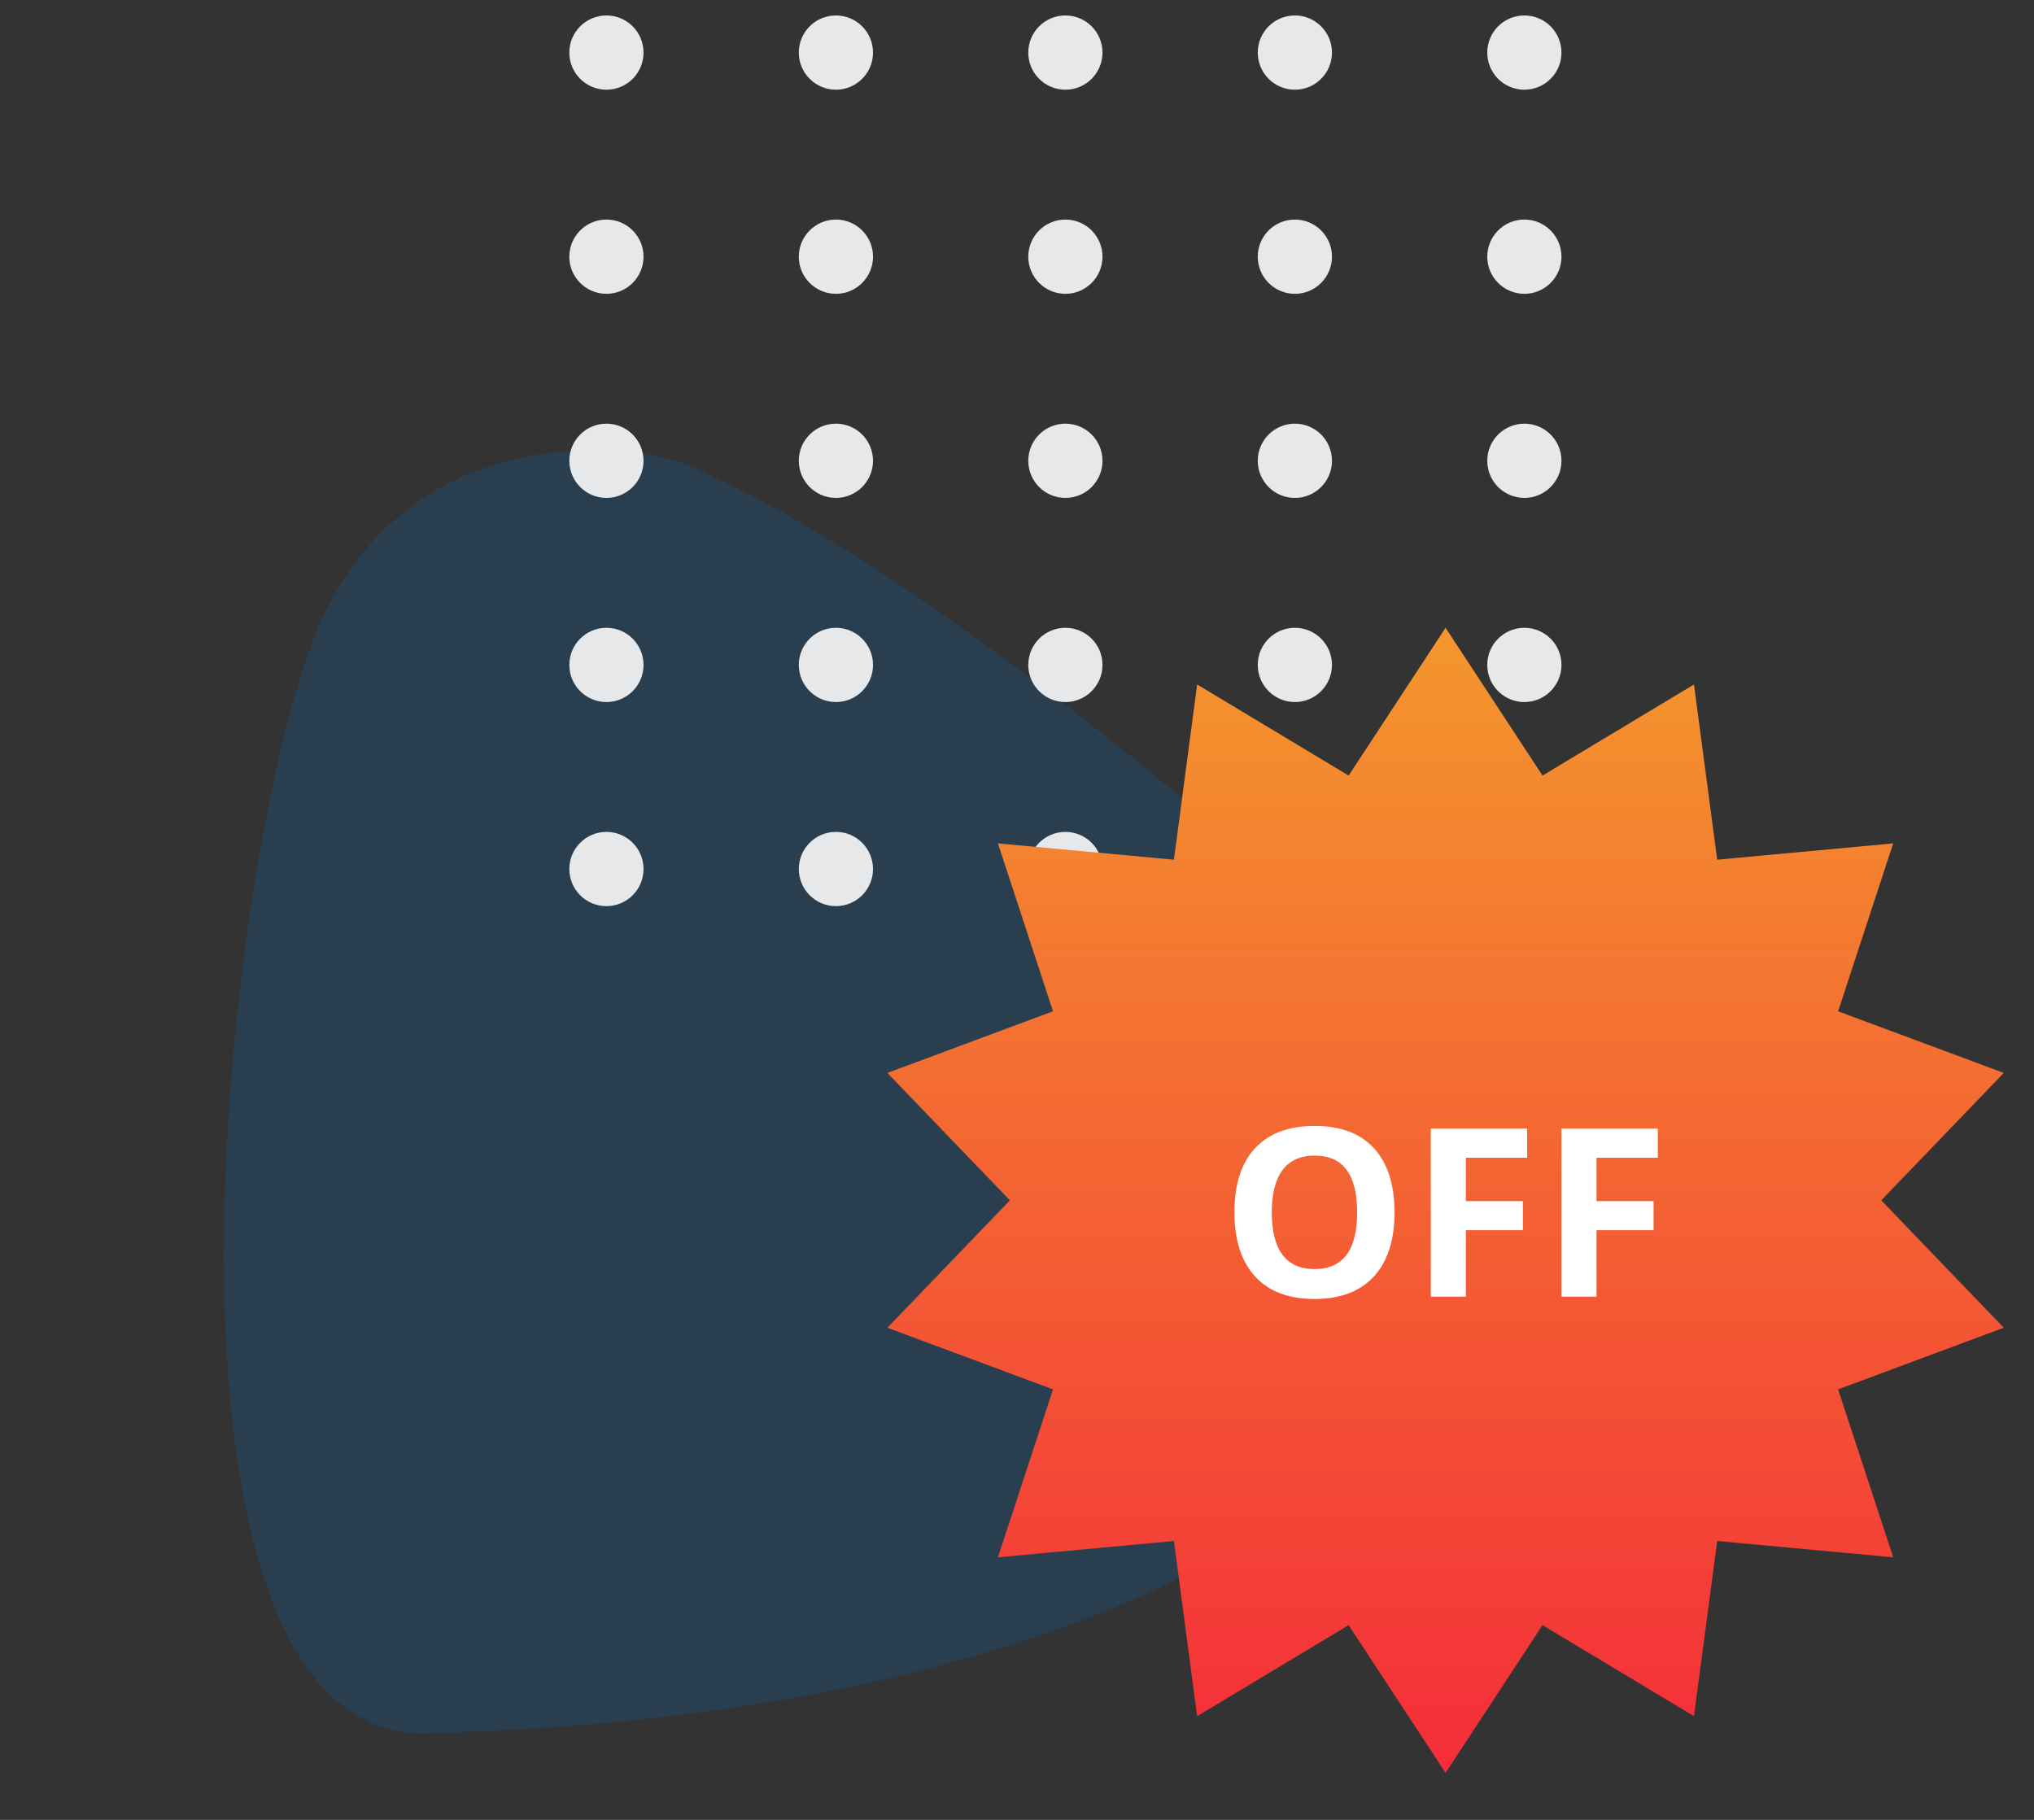 <svg width="95" height="85" viewBox="0 0 95 85" fill="none" xmlns="http://www.w3.org/2000/svg">
<rect x="0" y="0" width="95" height="85" fill="#333333" stroke="none"/>
<path opacity="0.2" d="M58.086 39.674C52.559 34.956 40.043 24.778 31.524 21.505C27.325 20.382 18.042 20.552 14.505 30.21C10.082 42.282 6.143 82.544 20.683 80.933C50.598 80.019 66.128 69.566 68.674 60.603C71.22 51.64 63.614 44.393 58.086 39.674Z" fill="#006CC1"/>
<ellipse cx="28.324" cy="2.456" rx="1.733" ry="1.734" fill="#E7E8E9"/>
<ellipse cx="28.324" cy="11.989" rx="1.733" ry="1.734" fill="#E7E8E9"/>
<ellipse cx="28.324" cy="21.522" rx="1.733" ry="1.734" fill="#E7E8E9"/>
<ellipse cx="28.324" cy="31.056" rx="1.733" ry="1.734" fill="#E7E8E9"/>
<ellipse cx="28.324" cy="40.589" rx="1.733" ry="1.734" fill="#E7E8E9"/>
<ellipse cx="39.042" cy="2.456" rx="1.733" ry="1.734" fill="#E7E8E9"/>
<ellipse cx="39.042" cy="11.989" rx="1.733" ry="1.734" fill="#E7E8E9"/>
<ellipse cx="39.042" cy="21.522" rx="1.733" ry="1.734" fill="#E7E8E9"/>
<ellipse cx="39.042" cy="31.056" rx="1.733" ry="1.734" fill="#E7E8E9"/>
<ellipse cx="39.042" cy="40.589" rx="1.733" ry="1.734" fill="#E7E8E9"/>
<ellipse cx="49.76" cy="2.456" rx="1.733" ry="1.734" fill="#E7E8E9"/>
<ellipse cx="49.76" cy="11.989" rx="1.733" ry="1.734" fill="#E7E8E9"/>
<ellipse cx="49.76" cy="21.522" rx="1.733" ry="1.734" fill="#E7E8E9"/>
<ellipse cx="49.76" cy="31.056" rx="1.733" ry="1.734" fill="#E7E8E9"/>
<ellipse cx="49.76" cy="40.589" rx="1.733" ry="1.734" fill="#E7E8E9"/>
<ellipse cx="60.478" cy="2.456" rx="1.733" ry="1.734" fill="#E7E8E9"/>
<ellipse cx="60.478" cy="11.989" rx="1.733" ry="1.734" fill="#E7E8E9"/>
<ellipse cx="60.478" cy="21.522" rx="1.733" ry="1.734" fill="#E7E8E9"/>
<ellipse cx="60.478" cy="31.056" rx="1.733" ry="1.734" fill="#E7E8E9"/>
<ellipse cx="60.478" cy="40.589" rx="1.733" ry="1.734" fill="#E7E8E9"/>
<ellipse cx="71.197" cy="2.456" rx="1.733" ry="1.734" fill="#E7E8E9"/>
<ellipse cx="71.197" cy="11.989" rx="1.733" ry="1.734" fill="#E7E8E9"/>
<ellipse cx="71.197" cy="21.522" rx="1.733" ry="1.734" fill="#E7E8E9"/>
<ellipse cx="71.197" cy="31.056" rx="1.733" ry="1.734" fill="#E7E8E9"/>
<ellipse cx="71.197" cy="40.589" rx="1.733" ry="1.734" fill="#E7E8E9"/>
<path d="M67.517 29.322L72.045 36.224L79.119 31.97L80.204 40.154L88.424 39.391L85.851 47.234L93.588 50.113L87.866 56.064L93.588 62.014L85.851 64.893L88.424 72.737L80.204 71.974L79.119 80.157L72.045 75.903L67.517 82.805L62.989 75.903L55.914 80.157L54.829 71.974L46.609 72.737L49.182 64.893L41.446 62.014L47.167 56.064L41.446 50.113L49.182 47.234L46.609 39.391L54.829 40.154L55.914 31.97L62.989 36.224L67.517 29.322Z" fill="url(#paint0_linear)"/>
<path d="M65.132 56.627C65.132 57.926 64.81 58.925 64.165 59.624C63.521 60.322 62.597 60.671 61.394 60.671C60.191 60.671 59.267 60.322 58.623 59.624C57.978 58.925 57.656 57.923 57.656 56.616C57.656 55.309 57.978 54.312 58.623 53.624C59.271 52.933 60.198 52.588 61.405 52.588C62.611 52.588 63.533 52.935 64.171 53.63C64.812 54.324 65.132 55.323 65.132 56.627ZM59.401 56.627C59.401 57.504 59.568 58.165 59.901 58.609C60.234 59.053 60.732 59.275 61.394 59.275C62.722 59.275 63.387 58.392 63.387 56.627C63.387 54.858 62.726 53.973 61.405 53.973C60.742 53.973 60.243 54.197 59.906 54.645C59.57 55.089 59.401 55.749 59.401 56.627ZM68.464 60.564H66.826V52.711H71.327V54.075H68.464V56.1H71.128V57.459H68.464V60.564ZM74.567 60.564H72.929V52.711H77.43V54.075H74.567V56.1H77.231V57.459H74.567V60.564Z" fill="white"/>
<defs>
<linearGradient id="paint0_linear" x1="67.517" y1="28.498" x2="67.517" y2="82.805" gradientUnits="userSpaceOnUse">
<stop stop-color="#F4982D"/>
<stop offset="1" stop-color="#F42D39"/>
</linearGradient>
</defs>
</svg>
